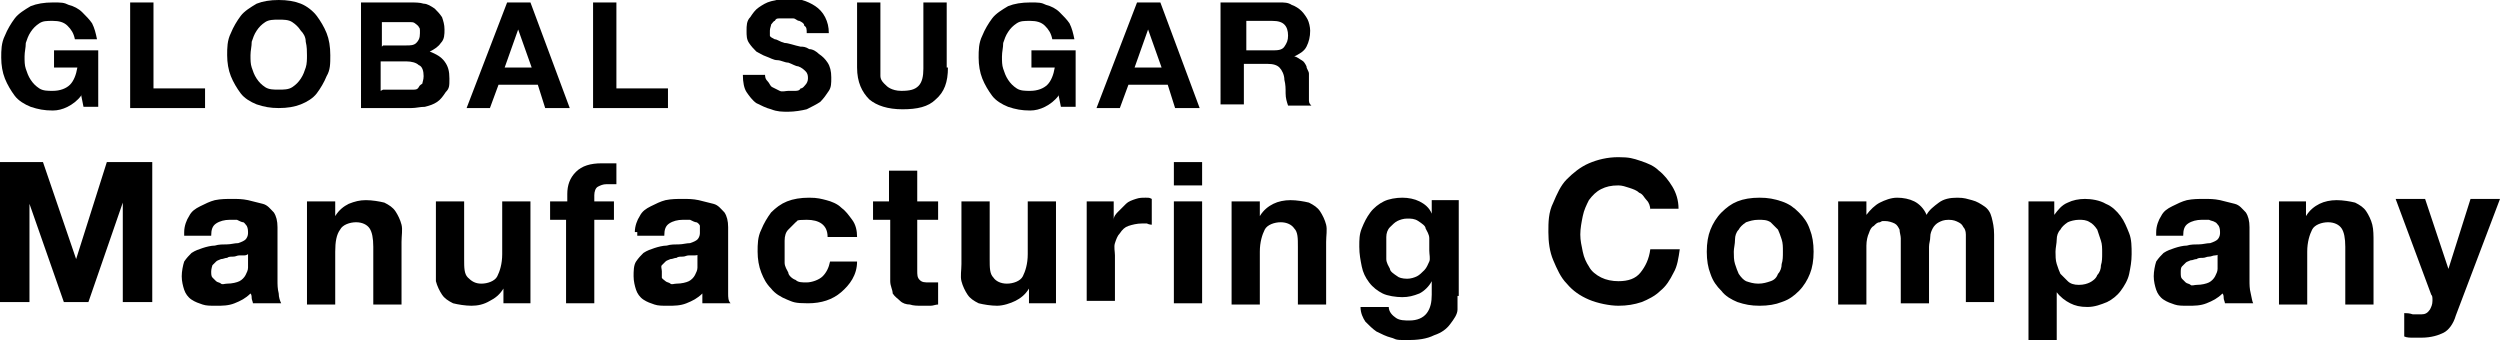 <?xml version="1.0" encoding="utf-8" ?>
<!DOCTYPE svg PUBLIC "-//W3C//DTD SVG 1.1//EN" "http://www.w3.org/Graphics/SVG/1.1/DTD/svg11.dtd">
<svg xmlns="http://www.w3.org/2000/svg" version="1.1" viewBox="0 0 203.6 27.7"><defs><style>.cls-1 { display: none; }</style></defs><g><g id="Layer_3" class="cls-1"><g><path d="M6,7.7c-.4.4-.7.7-1.2.9s-.8.3-1.2.3c-.6,0-1.2-.2-1.8-.4-.5-.2-1-.5-1.3-.9s-.6-.9-.8-1.4c-.2-.6-.3-1.2-.3-1.8s.1-1.2.3-1.8C0,2.1.2,1.6.5,1.2c.3-.4.8-.7,1.3-1C2.4,0,3,0,3.6,0s.9.1,1.3.2c.4.1.8.3,1.1.6s.6.6.8.9c.2.4.4.8.4,1.3h-1.8c0-.5-.3-.8-.6-1.1s-.7-.3-1.2-.3-.8.1-1.1.2c-.3.2-.5.4-.7.7-.2.3-.3.6-.4.9-.1.4-.1.7-.1,1.1s0,.7.1,1c0,.3.2.6.4.9.2.4.4.6.7.7.3.2.7.2,1.1.2.6,0,1.1-.2,1.4-.5s.5-.8.6-1.4h-1.8v-1.3h3.6v4.6h-1.2l-.2-.9Z"/><path d="M10.1.1h1.9v7h4.2v1.6h-6.1s0-8.6,0-8.6Z"/><path d="M18,4.4c0-.6.1-1.2.3-1.8.2-.5.5-1,.8-1.4s.8-.7,1.3-1c.6-.2,1.2-.3,1.8-.3s1.3.1,1.8.3c.5.2,1,.6,1.3,1,.3.4.6.9.8,1.4.2.6.3,1.2.3,1.8s-.1,1.2-.3,1.7c-.2.5-.5,1-.8,1.4s-.8.7-1.3.9-1.1.5-1.8.5-1.2-.1-1.8-.3c-.5-.2-1-.5-1.3-.9s-.6-.9-.8-1.4c-.2-.7-.3-1.3-.3-1.9ZM19.9,4.4c0,.4,0,.7.1,1s.2.6.4.9c.2.3.4.5.7.7.3.2.7.2,1.1.2s.8,0,1.1-.2c.3-.2.5-.4.7-.7.2-.2.4-.5.4-.8s.1-.7.1-1,0-.7-.1-1.1c-.1-.4-.2-.7-.4-.9-.2-.3-.4-.5-.7-.7-.3-.2-.7-.2-1.1-.2s-.8,0-1,.1c-.3.2-.6.4-.8.7s-.3.6-.4.9c-.1.4-.1.7-.1,1.1Z"/><path d="M28.9.1h4c.4,0,.8,0,1.1.1.3,0,.6.2.9.4.3,0,.5.3.6.6s.2.6.2,1,0,.8-.3,1.1c-.2.3-.5.5-.9.7.5.2.9.4,1.2.8s.4.8.4,1.4,0,.8-.3,1.1c-.2.3-.4.6-.7.8s-.6.3-1,.4c-.4.1-.7.1-1.1.1h-4.1s0-8.5,0-8.5ZM30.8,3.6h1.9c.3,0,.6,0,.8-.2.2-.2.3-.4.3-.8s0-.4,0-.5-.2-.2-.3-.3-.3-.1-.4-.1h-2.3v1.9h.1ZM30.8,7.2h2c.2,0,.4,0,.5,0,.2,0,.3,0,.4-.2s.2-.2.3-.3c0,0,0-.3,0-.6s0-.8-.4-.9c0-.2-.4-.2-.8-.2h-2.1v2.3Z"/><path d="M40.9.1h1.9l3.2,8.6h-2l-.6-1.9h-3.2l-.7,1.9h-1.9L40.9.1ZM40.7,5.4h2.2l-1.1-3.1h0l-1.1,3.1Z"/><path d="M48,.1h1.9v7h4.2v1.6h-6.1s0-8.6,0-8.6Z"/><path d="M66.6,3c0-.2,0-.4-.2-.6,0-.2-.3-.3-.4-.5-.2-.1-.4-.2-.6-.3-.2-.1-.4-.1-.7-.1s-.8.1-1.1.2c-.3.2-.5.4-.7.7s-.3.6-.4.9c-.1.4-.1.7-.1,1.1s0,.7,0,1,.2.6.4.9.4.5.7.7c.3.2.7.2,1.1.2.6,0,1-.2,1.3-.5.4-.3.6-.8.6-1.3h1.8c0,.5-.2,1-.4,1.5-.2.4-.5.8-.8,1.1s-.7.5-1.2.7c-.3,0-.8.2-1.3.2s-1.2-.1-1.8-.3c-.5-.2-1-.5-1.3-.9s-.6-.9-.8-1.4-.3-1.1-.3-1.7,0-1.2.3-1.8c.2-.5.5-1,.8-1.4s.8-.7,1.3-1c.5-.4,1.1-.5,1.8-.5s.9.1,1.3.2c.4.1.8.3,1.1.6.3.3.6.6.8,1s.4.8.4,1.3h-1.7Z"/><path d="M70.9.1h6.4v1.6h-4.5v1.8h4.1v1.5h-4.1v2.1h4.6v1.6h-6.5V.1Z"/><path d="M79.9.1h2.7l2,5.9h0l1.9-5.9h2.7v8.6h-1.8V2.6h0l-2.1,6.1h-1.5l-2.1-6h0v6h-1.8V.1Z"/><path d="M92,.1h6.4v1.6h-4.5v1.8h4.1v1.5h-4.1v2.1h4.6v1.6h-6.5V.1Z"/><path d="M101,.1h1.9l3.6,5.7h0V.1h1.8v8.6h-1.9l-3.6-5.8h0v5.7h-1.8V.1Z"/><path d="M113,1.7h-2.6V.1h7v1.6h-2.6v7h-1.9V1.7h0Z"/></g><g><path d="M0,13.2h3.5l2.7,7.9h0l2.5-7.9h3.7v11.4h-2.4v-8.1h0l-2.8,8.1h-2l-2.8-8h0v8H0v-11.4Z"/><path d="M15,18.9c0-.5.2-1,.4-1.3.2-.4.5-.6.9-.8.4-.2.8-.4,1.2-.5.5-.1.9-.1,1.4-.1s.8,0,1.3.1c.4.1.8.2,1.2.3s.6.4.9.7c.2.3.3.7.3,1.2v4.3c0,.4,0,.7.1,1.1,0,.3.1.6.2.8h-2.3c0-.1-.1-.3-.1-.4s0-.3-.1-.4c-.4.4-.8.6-1.3.8s-1,.2-1.5.2-.8,0-1.1-.1c-.3-.1-.6-.2-.9-.4-.3-.2-.5-.5-.6-.8s-.2-.7-.2-1.1.1-.9.2-1.2c.2-.3.4-.5.6-.7.3-.2.6-.3.9-.4s.7-.2,1-.2c.3-.1.7-.1,1-.1s.6-.1.9-.1c.3-.1.5-.2.6-.3s.2-.3.2-.5,0-.4-.1-.6c-.1-.1-.2-.3-.3-.3s-.3-.1-.5-.2h-.6c-.4,0-.8.1-1.1.3-.3.2-.4.5-.4,1h-2.2v-.3ZM20.3,20.6c-.1.1-.2.2-.4.2s-.3,0-.4,0c-.2,0-.3.1-.5.1s-.4,0-.5.1c-.2,0-.3.1-.5.1-.2.1-.3.1-.4.2l-.3.3c0,0-.1.3-.1.5s0,.4.1.5l.3.3c.1.1.3.1.4.2s.3,0,.5,0c.4,0,.8-.1,1-.2s.4-.3.5-.5.2-.4.2-.6v-1.3h0Z"/><path d="M25.1,16.4h2.2v1.2h0c.3-.5.7-.8,1.1-1,.5-.2.9-.3,1.4-.3s1.1.1,1.5.2c.4.2.7.4.9.7.2.3.4.7.5,1.1s0,.9,0,1.4v5.1h-2.3v-4.7c0-.7-.1-1.2-.3-1.5-.2-.3-.6-.5-1.1-.5s-1.1.2-1.3.6c-.3.4-.4,1-.4,1.8v4.3h-2.3s0-8.4,0-8.4Z"/><path d="M43.2,24.7h-2.2v-1.2h0c-.3.5-.7.8-1.1,1-.5.3-1,.4-1.5.4s-1.1-.1-1.5-.2c-.4-.2-.7-.4-.9-.7-.2-.3-.4-.7-.5-1.1,0-.4,0-.9,0-1.4v-5.1h2.3v4.7c0,.7,0,1.2.3,1.5s.6.5,1.1.5,1.1-.2,1.3-.6.4-1,.4-1.8v-4.3h2.3v8.3h.1Z"/><path d="M46.2,17.9h-1.4v-1.5h1.4v-.6c0-.7.2-1.3.7-1.8s1.2-.7,2.1-.7h1.2v1.7h-.8c-.3,0-.5.1-.7.2-.2.1-.3.4-.3.7v.5h1.6v1.5h-1.6v6.8h-2.3v-6.8h0Z"/><path d="M51.7,18.9c0-.5.2-1,.4-1.3.2-.4.5-.6.9-.8.4-.2.8-.4,1.2-.5.5-.1.9-.1,1.4-.1s.8,0,1.3.1c.4.1.8.2,1.2.3s.6.4.9.7c.2.3.3.7.3,1.2v4.3c0,.4,0,.7,0,1.1,0,.3,0,.6.2.8h-2.3c0-.1,0-.3,0-.4s0-.3,0-.4c-.4.4-.8.6-1.3.8s-1,.2-1.5.2-.8,0-1.1-.1-.6-.2-.9-.4c-.3-.2-.5-.5-.6-.8s-.2-.7-.2-1.1,0-.9.2-1.2c.2-.3.4-.5.6-.7.3-.2.6-.3.9-.4.3-.1.7-.2,1-.2.3-.1.7-.1,1-.1s.6-.1.9-.1c.3-.1.5-.2.6-.3s.2-.3.2-.5,0-.4,0-.6c0-.1-.2-.3-.3-.3s-.3-.1-.5-.2h-.6c-.4,0-.8.1-1.1.3-.3.2-.4.5-.4,1h-2.2v-.3ZM57,20.6c0,.1-.2.2-.4.2s-.3,0-.5,0-.3.1-.5.1-.4,0-.5.1c-.2,0-.3.1-.5.1-.2.1-.3.1-.4.2s-.2.2-.3.3,0,.3,0,.5,0,.4,0,.5.2.2.3.3.3.1.4.2.3,0,.5,0c.4,0,.8-.1,1-.2s.4-.3.5-.5.2-.4.2-.6v-1.3h.2Z"/><path d="M67.4,19.3c0-1-.7-1.4-1.7-1.4s-.7.1-.9.2c-.2.2-.4.4-.6.6s-.3.5-.3.9,0,.6,0,.9,0,.6,0,.9.2.6.3.8c0,.2.3.5.6.6.2.2.5.2.9.2s1-.2,1.3-.5.5-.7.6-1.2h2.2c0,1.1-.6,1.9-1.3,2.5-.7.6-1.6.9-2.7.9s-1.2-.1-1.7-.3-1-.5-1.3-.9c-.4-.4-.6-.8-.8-1.3s-.3-1.1-.3-1.7,0-1.2.3-1.8c.2-.5.5-1,.8-1.4.4-.4.8-.7,1.3-.9.5-.2,1.1-.3,1.8-.3s1,.1,1.4.2.9.3,1.2.6c.4.3.6.6.9,1s.4.9.4,1.4c0,0-2.4,0-2.4,0Z"/><path d="M74.7,16.4h1.7v1.5h-1.7v4.1c0,.4,0,.6.2.8s.4.2.8.2h.7v1.8c-.2,0-.4.1-.6.1h-.7c-.4,0-.7,0-1-.1-.3,0-.6-.1-.8-.3s-.4-.3-.6-.6c0-.3-.2-.6-.2-1v-5h-1.4v-1.5h1.3v-2.5h2.3v2.5Z"/><path d="M86,24.7h-2.2v-1.2h0c-.3.5-.7.8-1.1,1s-1,.4-1.5.4-1.1-.1-1.5-.2c-.4-.2-.7-.4-.9-.7-.2-.3-.4-.7-.5-1.1s0-.9,0-1.4v-5.1h2.3v4.7c0,.7,0,1.2.3,1.5.2.3.6.5,1.1.5s1.1-.2,1.3-.6.4-1,.4-1.8v-4.3h2.3v8.3h0Z"/><path d="M88.5,16.4h2.2v1.5h0c0-.3.2-.5.4-.7s.4-.4.6-.6.5-.3.8-.4.5-.1.8-.1.3,0,.5.1v2.1c0,0-.2,0-.4-.1h-.4c-.4,0-.8.1-1.1.2-.3.1-.5.3-.7.6-.2.2-.3.5-.4.8s0,.7,0,1v3.7h-2.3v-8.1h0Z"/><path d="M97.9,15.1h-2.3v-1.9h2.3v1.9ZM95.6,16.4h2.3v8.3h-2.3v-8.3Z"/><path d="M100.4,16.4h2.2v1.2h0c.3-.5.7-.8,1.1-1s.9-.3,1.4-.3,1.1.1,1.5.2c.4.2.7.4.9.7.2.3.4.7.5,1.1s0,.9,0,1.4v5.1h-2.3v-4.7c0-.7,0-1.2-.3-1.5-.2-.3-.6-.5-1.1-.5s-1.1.2-1.3.6-.4,1-.4,1.8v4.3h-2.3v-8.4Z"/><path d="M118.7,24.1c0,.3,0,.7,0,1.1s-.3.8-.6,1.2-.7.7-1.3.9c-.6.3-1.3.4-2.3.4s-.8-.1-1.2-.2c-.4-.1-.8-.3-1.2-.5-.3-.2-.6-.5-.9-.8-.2-.3-.4-.7-.4-1.2h2.3c0,.4.3.7.6.9.3.2.7.2,1.1.2.6,0,1.1-.2,1.4-.6s.4-.9.4-1.5v-1.1h0c-.2.4-.6.8-1,1-.5.2-.9.3-1.4.3s-1.2-.1-1.6-.3-.8-.5-1.1-.9-.5-.8-.6-1.3-.2-1-.2-1.6,0-1,.2-1.5c.2-.5.4-.9.7-1.3s.7-.7,1.1-.9c.4-.2,1-.3,1.5-.3s1,.1,1.4.3c.4.2.8.5,1,1h0v-1.1h2.2v7.8ZM114.6,22.7c.3,0,.6-.1.8-.2.2-.1.4-.3.6-.5s.3-.5.4-.7,0-.6,0-.9,0-.7,0-1-.2-.6-.3-.8c0-.2-.3-.4-.6-.6s-.6-.2-.9-.2-.6.1-.8.2-.4.3-.6.5-.3.5-.3.8c0,.3,0,.6,0,.9s0,.6,0,.9.2.6.3.8c0,.2.3.4.6.6.1.1.4.2.8.2Z"/><path d="M134.4,17.1c0-.3-.1-.6-.3-.8s-.3-.5-.6-.6c-.2-.2-.5-.3-.8-.4-.3-.1-.6-.2-.9-.2-.6,0-1,.1-1.4.3s-.7.5-1,.9c-.2.4-.4.8-.5,1.3s-.2,1-.2,1.5.1.9.2,1.4c.1.5.3.9.5,1.2.2.4.6.7,1,.9.4.2.9.3,1.4.3.8,0,1.4-.2,1.8-.7.4-.5.7-1.1.8-1.9h2.4c-.1.7-.2,1.4-.5,1.9-.3.6-.6,1.1-1.1,1.5-.4.4-1,.7-1.5.9-.6.2-1.2.3-1.9.3s-1.7-.2-2.4-.5-1.3-.7-1.8-1.3c-.5-.5-.8-1.2-1.1-1.9-.3-.7-.4-1.5-.4-2.3s0-1.6.4-2.4c.3-.7.6-1.4,1.1-1.9s1.1-1,1.8-1.3,1.5-.5,2.4-.5,1.2.1,1.8.3,1.1.4,1.5.8c.4.3.8.8,1.1,1.3s.5,1.1.5,1.8h-2.3Z"/><path d="M139,20.5c0-.7.1-1.3.3-1.8s.5-1,.9-1.4.8-.7,1.3-.9c.5-.2,1.1-.3,1.8-.3s1.2.1,1.8.3,1,.5,1.4.9.7.8.9,1.4c.2.5.3,1.1.3,1.8s-.1,1.3-.3,1.8-.5,1-.9,1.4-.8.7-1.4.9c-.5.2-1.1.3-1.8.3s-1.2-.1-1.8-.3c-.5-.2-1-.5-1.3-.9-.4-.4-.7-.8-.9-1.4-.2-.5-.3-1.1-.3-1.8ZM141.2,20.5c0,.3,0,.7.1,1s.2.6.3.8c.2.3.4.5.6.6.3.1.6.2,1,.2s.7-.1,1-.2.5-.3.6-.6c.2-.2.3-.5.3-.8.1-.3.1-.6.1-1s0-.7-.1-1-.2-.6-.3-.8c-.2-.2-.4-.4-.6-.6-.3-.2-.6-.2-1-.2s-.7.1-1,.2c-.3.2-.5.4-.6.6-.2.2-.3.5-.3.8,0,.4-.1.7-.1,1Z"/><path d="M149.9,16.4h2.1v1.1h0c.3-.4.7-.8,1.1-1,.4-.2.9-.4,1.4-.4s1,.1,1.4.3c.4.2.8.6,1,1.1.2-.4.6-.7,1-1s.9-.4,1.5-.4.8.1,1.2.2.7.3,1,.5.5.5.6.9.2.8.2,1.4v5.5h-2.3v-5.5c0-.3-.1-.5-.2-.6-.1-.2-.2-.3-.4-.4s-.4-.2-.8-.2-.6.1-.8.2-.4.3-.5.5-.2.4-.2.7-.1.5-.1.8v4.6h-2.3v-5.3c0-.2-.1-.5-.1-.7-.1-.2-.2-.4-.4-.5s-.5-.2-.8-.2-.2,0-.4.1c-.2,0-.3.1-.5.3-.2.1-.3.3-.4.6-.1.2-.2.6-.2,1v4.8h-2.3v-8.4h.2Z"/><path d="M165.1,16.4h2.2v1.1h0c.3-.4.6-.8,1.1-1,.4-.2.9-.3,1.4-.3s1.2.1,1.7.4c.5.2.9.6,1.2,1s.5.9.7,1.4.2,1.1.2,1.7-.1,1.1-.2,1.6c-.1.5-.4,1-.7,1.4s-.7.7-1.1.9c-.5.2-1,.4-1.6.4s-1-.1-1.4-.3c-.4-.2-.8-.5-1.1-.9h0v3.9h-2.3v-11.3h0ZM169.3,23.2c.4,0,.7-.1.9-.2s.5-.3.6-.6c.2-.2.3-.5.3-.8.1-.3.1-.6.1-1s0-.7-.1-1-.2-.6-.3-.9c-.2-.3-.4-.5-.6-.6-.3-.2-.6-.2-.9-.2s-.7.1-.9.2c-.3.2-.5.4-.6.6-.2.2-.3.5-.3.8s-.1.7-.1,1,0,.7.1,1,.2.6.3.8c.2.2.4.4.6.6.2.2.5.3.9.3Z"/><path d="M175.6,18.9c0-.5.2-1,.4-1.3.2-.4.5-.6.9-.8.4-.2.8-.4,1.2-.5.5-.1.9-.1,1.4-.1s.8,0,1.3.1c.4.1.8.2,1.2.3s.6.4.9.7c.2.3.3.7.3,1.2v4.3c0,.4,0,.7.1,1.1s.1.6.2.8h-2.3c0-.1-.1-.3-.1-.4s0-.3-.1-.4c-.4.4-.8.6-1.3.8s-1,.2-1.5.2-.8,0-1.1-.1-.6-.2-.9-.4c-.3-.2-.5-.5-.6-.8s-.2-.7-.2-1.1.1-.9.2-1.2c.2-.3.4-.5.6-.7.3-.2.6-.3.9-.4.3-.1.7-.2,1-.2.3-.1.7-.1,1-.1s.6-.1.9-.1c.3-.1.5-.2.6-.3s.2-.3.2-.5,0-.4-.1-.6c-.1-.1-.2-.3-.3-.3-.1-.1-.3-.1-.5-.2h-.6c-.4,0-.8.1-1.1.3-.3.2-.4.5-.4,1h-2.2v-.3ZM180.8,20.6c-.1.1-.2.2-.4.2s-.3.1-.5.1-.3.1-.5.1-.4,0-.5.1c-.2,0-.3.1-.5.1-.2.1-.3.1-.4.2s-.2.2-.3.3c-.1.1-.1.3-.1.5s0,.4.1.5.2.2.3.3.3.1.4.2.3,0,.5,0c.4,0,.8-.1,1-.2s.4-.3.5-.5.2-.4.2-.6v-1.3h.2Z"/><path d="M185.6,16.4h2.2v1.2h0c.3-.5.7-.8,1.1-1s.9-.3,1.4-.3,1.1.1,1.5.2c.4.2.7.4.9.7.2.3.4.7.5,1.1s.1.9.1,1.4v5.1h-2.3v-4.7c0-.7-.1-1.2-.3-1.5s-.6-.5-1.1-.5-1.1.2-1.3.6-.4,1-.4,1.8v4.3h-2.3v-8.4h0Z"/><path d="M200,25.7c-.2.7-.6,1.2-1,1.4s-1,.4-1.8.4h-.7c-.2,0-.5,0-.7-.1v-1.9c.2,0,.4,0,.7.1h.7c.3,0,.5-.1.7-.4.1-.2.2-.4.2-.7s0-.4-.1-.5l-2.9-7.8h2.4l1.9,5.7h0l1.8-5.7h2.4l-3.6,9.5Z"/></g></g><g id="Layer_2"><g><path d="M6.6,7.8c-.3.4-.7.7-1.1.9s-.8.3-1.2.3c-.7,0-1.2-.1-1.8-.3-.5-.2-1-.5-1.3-.9s-.6-.9-.8-1.4c-.2-.5-.3-1.1-.3-1.7s0-1.2.3-1.8c.2-.5.5-1,.8-1.4s.8-.7,1.3-1c.5-.2,1.1-.3,1.8-.3s.9,0,1.3.2c.4.1.8.3,1.1.6s.6.6.8.9c.2.4.3.8.4,1.3h-1.8c-.1-.5-.3-.8-.6-1.1s-.7-.4-1.2-.4-.8,0-1.1.2c-.3.2-.5.4-.7.7-.2.3-.3.6-.4.9,0,.4-.1.7-.1,1.1s0,.7.1,1,.2.6.4.9c.2.3.4.5.7.7.3.2.7.2,1.1.2.6,0,1.1-.2,1.4-.5s.5-.8.6-1.4h-1.9v-1.4h3.6v4.6h-1.2l-.2-1Z"/><path d="M10.6.2h1.9v7h4.2v1.6h-6.1V.2Z"/><path d="M18.5,4.5c0-.6,0-1.2.3-1.8.2-.5.5-1,.8-1.4s.8-.7,1.3-1c.5-.2,1.1-.3,1.8-.3s1.3.1,1.8.3,1,.6,1.3,1,.6.9.8,1.4c.2.5.3,1.1.3,1.8s0,1.2-.3,1.7c-.2.5-.5,1-.8,1.4s-.8.7-1.3.9-1.1.3-1.8.3-1.2-.1-1.8-.3c-.5-.2-1-.5-1.3-.9s-.6-.9-.8-1.4c-.2-.5-.3-1.1-.3-1.7ZM20.4,4.5c0,.4,0,.7.1,1s.2.6.4.9c.2.3.4.5.7.7.3.2.7.2,1.1.2s.8,0,1.1-.2c.3-.2.5-.4.7-.7.2-.3.3-.6.4-.9s.1-.7.1-1,0-.7-.1-1.1c0-.4-.2-.7-.4-.9-.2-.3-.4-.5-.7-.7-.3-.2-.7-.2-1.1-.2s-.8,0-1.1.2c-.3.2-.5.4-.7.7-.2.3-.3.6-.4.9,0,.4-.1.7-.1,1.1Z"/><path d="M29.4.2h4c.4,0,.8,0,1.1.1.3,0,.6.2.9.4.2.2.4.4.6.7.1.3.2.6.2,1s0,.8-.3,1.1c-.2.3-.5.5-.9.7.5.2.9.4,1.2.8s.4.8.4,1.4,0,.8-.3,1.1c-.2.3-.4.6-.7.8-.3.2-.6.3-1,.4-.4,0-.7.1-1.1.1h-4.1V.2ZM31.2,3.7h1.9c.3,0,.6,0,.8-.2.2-.2.3-.4.3-.8s0-.4-.1-.5c0-.1-.2-.2-.3-.3s-.3-.1-.4-.1c-.2,0-.3,0-.5,0h-1.8v2ZM31.2,7.3h2c.2,0,.4,0,.5,0s.3,0,.4-.2.2-.2.3-.3c0-.1.1-.3.1-.6,0-.4-.1-.8-.4-.9-.2-.2-.6-.3-1-.3h-2.1v2.4Z"/><path d="M41.3.2h1.9l3.2,8.6h-2l-.6-1.9h-3.2l-.7,1.9h-1.9L41.3.2ZM41.1,5.5h2.2l-1.1-3.1h0l-1.1,3.1Z"/><path d="M48.3.2h1.9v7h4.2v1.6h-6.1V.2Z"/><path d="M62.3,5.9c0,.3,0,.5.2.7s.2.4.4.5.4.2.6.3.5,0,.7,0,.3,0,.5,0,.4,0,.5-.2c.2,0,.3-.2.4-.3.1-.1.2-.3.2-.5s0-.4-.2-.6c-.1-.1-.3-.3-.6-.4-.2,0-.5-.2-.8-.3-.3,0-.6-.2-.9-.2-.3,0-.6-.2-.9-.3-.3-.1-.6-.3-.8-.4-.2-.2-.4-.4-.6-.7s-.2-.6-.2-1,0-.8.3-1.1c.2-.3.4-.6.7-.8s.6-.4,1-.5.8-.2,1.2-.2.9,0,1.3.1c.4.1.8.3,1.1.5.3.2.6.5.8.9s.3.8.3,1.3h-1.8c0-.3,0-.5-.2-.6,0-.2-.2-.3-.4-.4-.2,0-.3-.2-.5-.2-.2,0-.4,0-.6,0-.2,0-.3,0-.5,0-.2,0-.3,0-.4.2-.1,0-.2.2-.3.3,0,.1-.1.3-.1.5s0,.3,0,.4.2.2.4.3c.2,0,.4.2.8.3.3,0,.8.2,1.3.3.2,0,.4,0,.7.2.3,0,.6.2.8.4.3.2.5.4.7.7.2.3.3.7.3,1.2s0,.8-.2,1.1-.4.6-.7.9c-.3.2-.7.4-1.1.6-.4.1-1,.2-1.5.2s-.9,0-1.4-.2c-.4-.1-.8-.3-1.2-.5-.3-.2-.6-.6-.8-.9s-.3-.8-.3-1.4h1.8Z"/><path d="M77.2,5.5c0,1.2-.3,2-1,2.6-.6.6-1.5.8-2.7.8s-2.1-.3-2.7-.8c-.6-.6-1-1.4-1-2.6V.2h1.9v5.3c0,.2,0,.5,0,.7,0,.2.1.4.3.6s.3.3.5.4.5.2.9.2c.7,0,1.1-.1,1.4-.4s.4-.8.4-1.4V.2h1.9v5.3Z"/><path d="M86.2,7.8c-.3.4-.7.7-1.1.9s-.8.3-1.2.3c-.7,0-1.2-.1-1.8-.3-.5-.2-1-.5-1.3-.9s-.6-.9-.8-1.4c-.2-.5-.3-1.1-.3-1.7s0-1.2.3-1.8c.2-.5.5-1,.8-1.4s.8-.7,1.3-1c.5-.2,1.1-.3,1.8-.3s.9,0,1.3.2c.4.1.8.3,1.1.6s.6.6.8.9c.2.4.3.8.4,1.3h-1.8c-.1-.5-.3-.8-.6-1.1s-.7-.4-1.2-.4-.8,0-1.1.2c-.3.2-.5.4-.7.7-.2.3-.3.6-.4.9,0,.4-.1.7-.1,1.1s0,.7.1,1,.2.6.4.9c.2.3.4.5.7.7.3.2.7.2,1.1.2.6,0,1.1-.2,1.4-.5s.5-.8.6-1.4h-1.9v-1.4h3.6v4.6h-1.2l-.2-1Z"/><path d="M92.6.2h1.9l3.2,8.6h-2l-.6-1.9h-3.2l-.7,1.9h-1.9L92.6.2ZM92.4,5.5h2.2l-1.1-3.1h0l-1.1,3.1Z"/><path d="M99.6.2h4.6c.4,0,.7,0,1,.2.3.1.6.3.8.5s.4.5.5.7.2.6.2.9c0,.5-.1.9-.3,1.3-.2.4-.6.6-1,.8h0c.2,0,.4.2.6.3.2.1.3.3.4.5,0,.2.2.4.2.6,0,.2,0,.4,0,.6,0,.1,0,.3,0,.5,0,.2,0,.4,0,.6s0,.4,0,.5c0,.2.1.3.2.4h-1.9c-.1-.3-.2-.6-.2-1,0-.4,0-.7-.1-1.1,0-.4-.2-.8-.4-1-.2-.2-.5-.3-1-.3h-1.9v3.3h-1.9V.2ZM101.5,4.1h2.1c.4,0,.8,0,1-.3s.3-.5.3-.9-.1-.7-.3-.9-.5-.3-1-.3h-2.1v2.4Z"/></g><g><path d="M0,13.2h3.5l2.7,7.9h0l2.5-7.9h3.7v11.4h-2.4v-8.1h0l-2.8,8.1h-2l-2.8-8h0v8H0v-11.4Z"/><path d="M15,18.9c0-.5.2-1,.4-1.3.2-.4.5-.6.9-.8.4-.2.8-.4,1.2-.5.5-.1.9-.1,1.4-.1s.8,0,1.3.1c.4.1.8.2,1.2.3s.6.4.9.7c.2.3.3.7.3,1.2v4.3c0,.4,0,.7.1,1.1,0,.3.1.6.2.8h-2.3c0-.1-.1-.3-.1-.4s0-.3-.1-.4c-.4.4-.8.6-1.3.8s-1,.2-1.5.2-.8,0-1.1-.1c-.3-.1-.6-.2-.9-.4-.3-.2-.5-.5-.6-.8s-.2-.7-.2-1.1.1-.9.2-1.2c.2-.3.4-.5.6-.7.3-.2.6-.3.9-.4s.7-.2,1-.2c.3-.1.7-.1,1-.1s.6-.1.9-.1c.3-.1.5-.2.6-.3s.2-.3.2-.5,0-.4-.1-.6c-.1-.1-.2-.3-.3-.3s-.3-.1-.5-.2h-.6c-.4,0-.8.1-1.1.3-.3.2-.4.5-.4,1h-2.2v-.3ZM20.3,20.6c-.1.1-.2.2-.4.2s-.3,0-.4,0c-.2,0-.3.1-.5.1s-.4,0-.5.1c-.2,0-.3.1-.5.1-.2.1-.3.1-.4.2l-.3.3c0,0-.1.3-.1.5s0,.4.1.5l.3.3c.1.1.3.1.4.2s.3,0,.5,0c.4,0,.8-.1,1-.2s.4-.3.5-.5.2-.4.2-.6v-1.3h0Z"/><path d="M25.1,16.4h2.2v1.2h0c.3-.5.7-.8,1.1-1,.5-.2.9-.3,1.4-.3s1.1.1,1.5.2c.4.2.7.4.9.7.2.3.4.7.5,1.1s0,.9,0,1.4v5.1h-2.3v-4.7c0-.7-.1-1.2-.3-1.5-.2-.3-.6-.5-1.1-.5s-1.1.2-1.3.6c-.3.4-.4,1-.4,1.8v4.3h-2.3s0-8.4,0-8.4Z"/><path d="M43.2,24.7h-2.2v-1.2h0c-.3.5-.7.8-1.1,1-.5.3-1,.4-1.5.4s-1.1-.1-1.5-.2c-.4-.2-.7-.4-.9-.7-.2-.3-.4-.7-.5-1.1,0-.4,0-.9,0-1.4v-5.1h2.3v4.7c0,.7,0,1.2.3,1.5s.6.5,1.1.5,1.1-.2,1.3-.6.4-1,.4-1.8v-4.3h2.3v8.3h.1Z"/><path d="M46.2,17.9h-1.4v-1.5h1.4v-.6c0-.7.2-1.3.7-1.8s1.2-.7,2.1-.7h1.2v1.7h-.8c-.3,0-.5.1-.7.2-.2.1-.3.4-.3.7v.5h1.6v1.5h-1.6v6.8h-2.3v-6.8h0Z"/><path d="M51.7,18.9c0-.5.2-1,.4-1.3.2-.4.5-.6.9-.8.4-.2.8-.4,1.2-.5.5-.1.9-.1,1.4-.1s.8,0,1.3.1c.4.1.8.2,1.2.3s.6.4.9.7c.2.3.3.7.3,1.2v4.3c0,.4,0,.7,0,1.1,0,.3,0,.6.2.8h-2.3c0-.1,0-.3,0-.4s0-.3,0-.4c-.4.4-.8.6-1.3.8s-1,.2-1.5.2-.8,0-1.1-.1-.6-.2-.9-.4c-.3-.2-.5-.5-.6-.8s-.2-.7-.2-1.1,0-.9.2-1.2c.2-.3.4-.5.6-.7.3-.2.6-.3.9-.4.3-.1.7-.2,1-.2.3-.1.7-.1,1-.1s.6-.1.9-.1c.3-.1.5-.2.6-.3s.2-.3.2-.5,0-.4,0-.6c0-.1-.2-.3-.3-.3s-.3-.1-.5-.2h-.6c-.4,0-.8.1-1.1.3-.3.2-.4.5-.4,1h-2.2v-.3ZM57,20.6c0,.1-.2.2-.4.2s-.3,0-.5,0-.3.1-.5.1-.4,0-.5.1c-.2,0-.3.1-.5.1-.2.1-.3.1-.4.2s-.2.2-.3.3,0,.3,0,.5,0,.4,0,.5.2.2.3.3.3.1.4.2.3,0,.5,0c.4,0,.8-.1,1-.2s.4-.3.5-.5.2-.4.2-.6v-1.3h.2Z"/><path d="M67.4,19.3c0-1-.7-1.4-1.7-1.4s-.7.1-.9.2c-.2.2-.4.4-.6.6s-.3.5-.3.9,0,.6,0,.9,0,.6,0,.9.2.6.3.8c0,.2.3.5.6.6.2.2.5.2.9.2s1-.2,1.3-.5.5-.7.6-1.2h2.2c0,1.1-.6,1.9-1.3,2.5-.7.6-1.6.9-2.7.9s-1.2-.1-1.7-.3-1-.5-1.3-.9c-.4-.4-.6-.8-.8-1.3s-.3-1.1-.3-1.7,0-1.2.3-1.8c.2-.5.5-1,.8-1.4.4-.4.8-.7,1.3-.9.5-.2,1.1-.3,1.8-.3s1,.1,1.4.2.9.3,1.2.6c.4.3.6.6.9,1s.4.9.4,1.4c0,0-2.4,0-2.4,0Z"/><path d="M74.7,16.4h1.7v1.5h-1.7v4.1c0,.4,0,.6.2.8s.4.2.8.2h.7v1.8c-.2,0-.4.1-.6.1h-.7c-.4,0-.7,0-1-.1-.3,0-.6-.1-.8-.3s-.4-.3-.6-.6c0-.3-.2-.6-.2-1v-5h-1.4v-1.5h1.3v-2.5h2.3v2.5Z"/><path d="M86,24.7h-2.2v-1.2h0c-.3.5-.7.8-1.1,1s-1,.4-1.5.4-1.1-.1-1.5-.2c-.4-.2-.7-.4-.9-.7-.2-.3-.4-.7-.5-1.1s0-.9,0-1.4v-5.1h2.3v4.7c0,.7,0,1.2.3,1.5.2.3.6.5,1.1.5s1.1-.2,1.3-.6.4-1,.4-1.8v-4.3h2.3v8.3h0Z"/><path d="M88.5,16.4h2.2v1.5h0c0-.3.2-.5.4-.7s.4-.4.6-.6.5-.3.8-.4.5-.1.8-.1.3,0,.5.1v2.1c0,0-.2,0-.4-.1h-.4c-.4,0-.8.1-1.1.2-.3.1-.5.3-.7.6-.2.2-.3.5-.4.8s0,.7,0,1v3.7h-2.3v-8.1h0Z"/><path d="M97.9,15.1h-2.3v-1.9h2.3v1.9ZM95.6,16.4h2.3v8.3h-2.3v-8.3Z"/><path d="M100.4,16.4h2.2v1.2h0c.3-.5.7-.8,1.1-1s.9-.3,1.4-.3,1.1.1,1.5.2c.4.2.7.4.9.7.2.3.4.7.5,1.1s0,.9,0,1.4v5.1h-2.3v-4.7c0-.7,0-1.2-.3-1.5-.2-.3-.6-.5-1.1-.5s-1.1.2-1.3.6-.4,1-.4,1.8v4.3h-2.3v-8.4Z"/><path d="M118.7,24.1c0,.3,0,.7,0,1.1s-.3.8-.6,1.2-.7.7-1.3.9c-.6.3-1.3.4-2.3.4s-.8-.1-1.2-.2c-.4-.1-.8-.3-1.2-.5-.3-.2-.6-.5-.9-.8-.2-.3-.4-.7-.4-1.2h2.3c0,.4.3.7.6.9.3.2.7.2,1.1.2.6,0,1.1-.2,1.4-.6s.4-.9.4-1.5v-1.1h0c-.2.4-.6.8-1,1-.5.2-.9.3-1.4.3s-1.2-.1-1.6-.3-.8-.5-1.1-.9-.5-.8-.6-1.3-.2-1-.2-1.6,0-1,.2-1.5c.2-.5.4-.9.7-1.3s.7-.7,1.1-.9c.4-.2,1-.3,1.5-.3s1,.1,1.4.3c.4.2.8.5,1,1h0v-1.1h2.2v7.8ZM114.6,22.7c.3,0,.6-.1.8-.2.2-.1.4-.3.6-.5s.3-.5.4-.7,0-.6,0-.9,0-.7,0-1-.2-.6-.3-.8c0-.2-.3-.4-.6-.6s-.6-.2-.9-.2-.6.1-.8.2-.4.3-.6.5-.3.5-.3.8c0,.3,0,.6,0,.9s0,.6,0,.9.2.6.3.8c0,.2.3.4.6.6.1.1.4.2.8.2Z"/><path d="M134.4,17.1c0-.3-.1-.6-.3-.8s-.3-.5-.6-.6c-.2-.2-.5-.3-.8-.4-.3-.1-.6-.2-.9-.2-.6,0-1,.1-1.4.3s-.7.5-1,.9c-.2.4-.4.8-.5,1.3s-.2,1-.2,1.5.1.9.2,1.4c.1.5.3.9.5,1.2.2.4.6.7,1,.9.4.2.9.3,1.4.3.8,0,1.4-.2,1.8-.7.4-.5.7-1.1.8-1.9h2.4c-.1.7-.2,1.4-.5,1.9-.3.6-.6,1.1-1.1,1.5-.4.4-1,.7-1.5.9-.6.2-1.2.3-1.9.3s-1.7-.2-2.4-.5-1.3-.7-1.8-1.3c-.5-.5-.8-1.2-1.1-1.9-.3-.7-.4-1.5-.4-2.3s0-1.6.4-2.4c.3-.7.6-1.4,1.1-1.9s1.1-1,1.8-1.3,1.5-.5,2.4-.5,1.2.1,1.8.3,1.1.4,1.5.8c.4.3.8.8,1.1,1.3s.5,1.1.5,1.8h-2.3Z"/><path d="M139,20.5c0-.7.1-1.3.3-1.8s.5-1,.9-1.4.8-.7,1.3-.9c.5-.2,1.1-.3,1.8-.3s1.2.1,1.8.3,1,.5,1.4.9.7.8.9,1.4c.2.5.3,1.1.3,1.8s-.1,1.3-.3,1.8-.5,1-.9,1.4-.8.7-1.4.9c-.5.2-1.1.3-1.8.3s-1.2-.1-1.8-.3c-.5-.2-1-.5-1.3-.9-.4-.4-.7-.8-.9-1.4-.2-.5-.3-1.1-.3-1.8ZM141.2,20.5c0,.3,0,.7.1,1s.2.6.3.8c.2.3.4.5.6.6.3.1.6.2,1,.2s.7-.1,1-.2.5-.3.6-.6c.2-.2.3-.5.3-.8.1-.3.1-.6.1-1s0-.7-.1-1-.2-.6-.3-.8c-.2-.2-.4-.4-.6-.6-.3-.2-.6-.2-1-.2s-.7.1-1,.2c-.3.2-.5.4-.6.6-.2.2-.3.5-.3.8,0,.4-.1.7-.1,1Z"/><path d="M149.9,16.4h2.1v1.1h0c.3-.4.7-.8,1.1-1,.4-.2.9-.4,1.4-.4s1,.1,1.4.3c.4.2.8.6,1,1.1.2-.4.6-.7,1-1s.9-.4,1.5-.4.8.1,1.2.2.7.3,1,.5.5.5.6.9.2.8.2,1.4v5.5h-2.3v-5.5c0-.3-.1-.5-.2-.6-.1-.2-.2-.3-.4-.4s-.4-.2-.8-.2-.6.1-.8.2-.4.3-.5.5-.2.4-.2.7-.1.5-.1.8v4.6h-2.3v-5.3c0-.2-.1-.5-.1-.7-.1-.2-.2-.4-.4-.5s-.5-.2-.8-.2-.2,0-.4.1c-.2,0-.3.1-.5.3-.2.1-.3.3-.4.6-.1.2-.2.6-.2,1v4.8h-2.3v-8.4h.2Z"/><path d="M165.1,16.4h2.2v1.1h0c.3-.4.6-.8,1.1-1,.4-.2.9-.3,1.4-.3s1.2.1,1.7.4c.5.2.9.6,1.2,1s.5.9.7,1.4.2,1.1.2,1.7-.1,1.1-.2,1.6c-.1.5-.4,1-.7,1.4s-.7.7-1.1.9c-.5.2-1,.4-1.6.4s-1-.1-1.4-.3c-.4-.2-.8-.5-1.1-.9h0v3.9h-2.3v-11.3h0ZM169.3,23.2c.4,0,.7-.1.9-.2s.5-.3.6-.6c.2-.2.3-.5.3-.8.1-.3.1-.6.1-1s0-.7-.1-1-.2-.6-.3-.9c-.2-.3-.4-.5-.6-.6-.3-.2-.6-.2-.9-.2s-.7.1-.9.2c-.3.2-.5.4-.6.6-.2.2-.3.5-.3.8s-.1.7-.1,1,0,.7.1,1,.2.6.3.8c.2.2.4.4.6.6.2.2.5.3.9.3Z"/><path d="M175.6,18.9c0-.5.2-1,.4-1.3.2-.4.5-.6.9-.8.4-.2.8-.4,1.2-.5.5-.1.9-.1,1.4-.1s.8,0,1.3.1c.4.1.8.2,1.2.3s.6.4.9.7c.2.3.3.7.3,1.2v4.3c0,.4,0,.7.1,1.1s.1.6.2.8h-2.3c0-.1-.1-.3-.1-.4s0-.3-.1-.4c-.4.4-.8.6-1.3.8s-1,.2-1.5.2-.8,0-1.1-.1-.6-.2-.9-.4c-.3-.2-.5-.5-.6-.8s-.2-.7-.2-1.1.1-.9.2-1.2c.2-.3.4-.5.6-.7.3-.2.6-.3.9-.4.3-.1.7-.2,1-.2.3-.1.7-.1,1-.1s.6-.1.9-.1c.3-.1.5-.2.6-.3s.2-.3.2-.5,0-.4-.1-.6c-.1-.1-.2-.3-.3-.3-.1-.1-.3-.1-.5-.2h-.6c-.4,0-.8.1-1.1.3-.3.2-.4.5-.4,1h-2.2v-.3ZM180.8,20.6c-.1.1-.2.2-.4.2s-.3.1-.5.1-.3.1-.5.1-.4,0-.5.1c-.2,0-.3.1-.5.1-.2.1-.3.1-.4.2s-.2.2-.3.3c-.1.1-.1.3-.1.5s0,.4.1.5.2.2.3.3.3.1.4.2.3,0,.5,0c.4,0,.8-.1,1-.2s.4-.3.5-.5.2-.4.2-.6v-1.3h.2Z"/><path d="M185.6,16.4h2.2v1.2h0c.3-.5.7-.8,1.1-1s.9-.3,1.4-.3,1.1.1,1.5.2c.4.2.7.4.9.7.2.3.4.7.5,1.1s.1.9.1,1.4v5.1h-2.3v-4.7c0-.7-.1-1.2-.3-1.5s-.6-.5-1.1-.5-1.1.2-1.3.6-.4,1-.4,1.8v4.3h-2.3v-8.4h0Z"/><path d="M200,25.7c-.2.7-.6,1.2-1,1.4s-1,.4-1.8.4h-.7c-.2,0-.5,0-.7-.1v-1.9c.2,0,.4,0,.7.1h.7c.3,0,.5-.1.7-.4.1-.2.2-.4.2-.7s0-.4-.1-.5l-2.9-7.8h2.4l1.9,5.7h0l1.8-5.7h2.4l-3.6,9.5Z"/></g></g></g></svg>